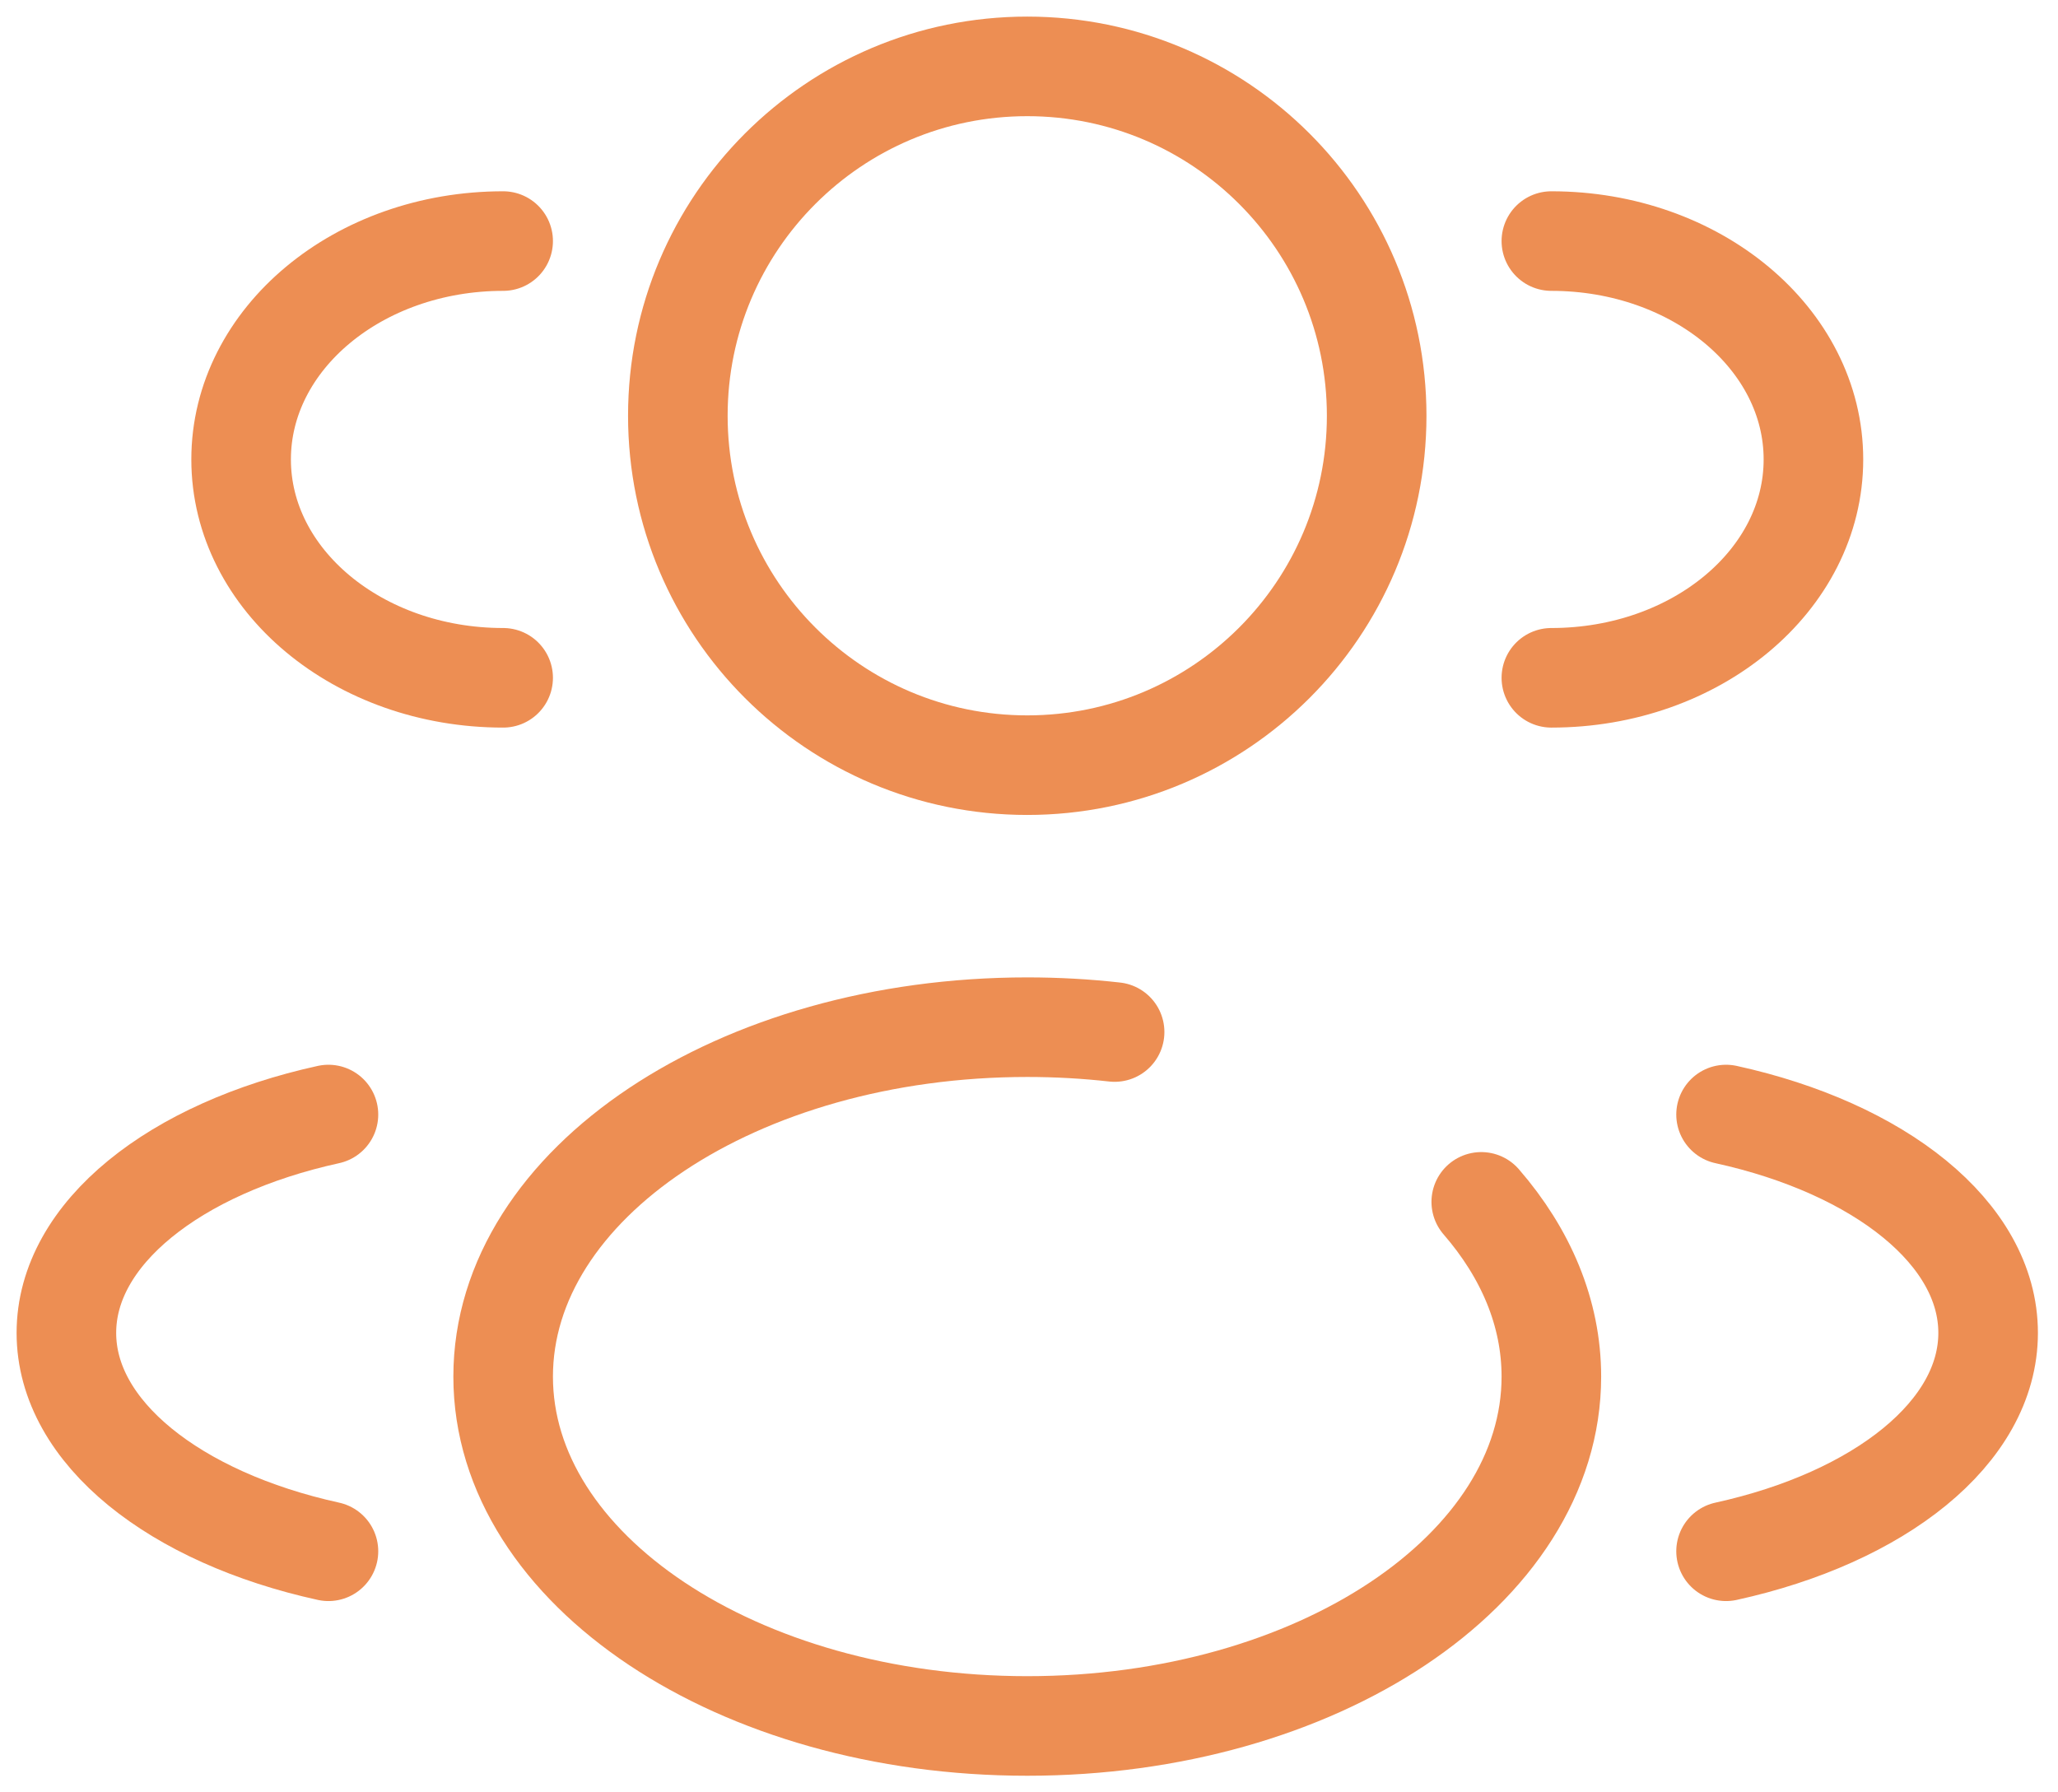 <svg fill="none" viewBox="0 0 62 54" height="54" width="62" xmlns="http://www.w3.org/2000/svg"><path stroke-width="3" stroke="#ED8E53" d="M30.947 23.053C36.761 23.053 41.474 18.34 41.474 12.526C41.474 6.713 36.761 2 30.947 2C25.134 2 20.421 6.713 20.421 12.526C20.421 18.34 25.134 23.053 30.947 23.053Z"></path><path stroke-linecap="round" stroke-width="3" stroke="#ED8E53" d="M46.737 20.421C51.098 20.421 54.632 17.476 54.632 13.842C54.632 10.209 51.098 7.263 46.737 7.263"></path><path stroke-linecap="round" stroke-width="3" stroke="#ED8E53" d="M15.158 20.421C10.798 20.421 7.264 17.476 7.264 13.842C7.264 10.209 10.798 7.263 15.158 7.263"></path><path stroke-linecap="round" stroke-width="3" stroke="#ED8E53" d="M44.625 36.21C45.968 37.759 46.737 39.556 46.737 41.474C46.737 47.287 39.668 52 30.948 52C22.227 52 15.158 47.287 15.158 41.474C15.158 35.66 22.227 30.947 30.948 30.947C31.844 30.947 32.724 30.997 33.579 31.093"></path><path stroke-linecap="round" stroke-width="3" stroke="#ED8E53" d="M52 46.737C56.616 45.724 59.895 43.161 59.895 40.158C59.895 37.155 56.616 34.591 52 33.579"></path><path stroke-linecap="round" stroke-width="3" stroke="#ED8E53" d="M9.895 46.737C5.278 45.724 2 43.161 2 40.158C2 37.155 5.278 34.591 9.895 33.579"></path></svg>